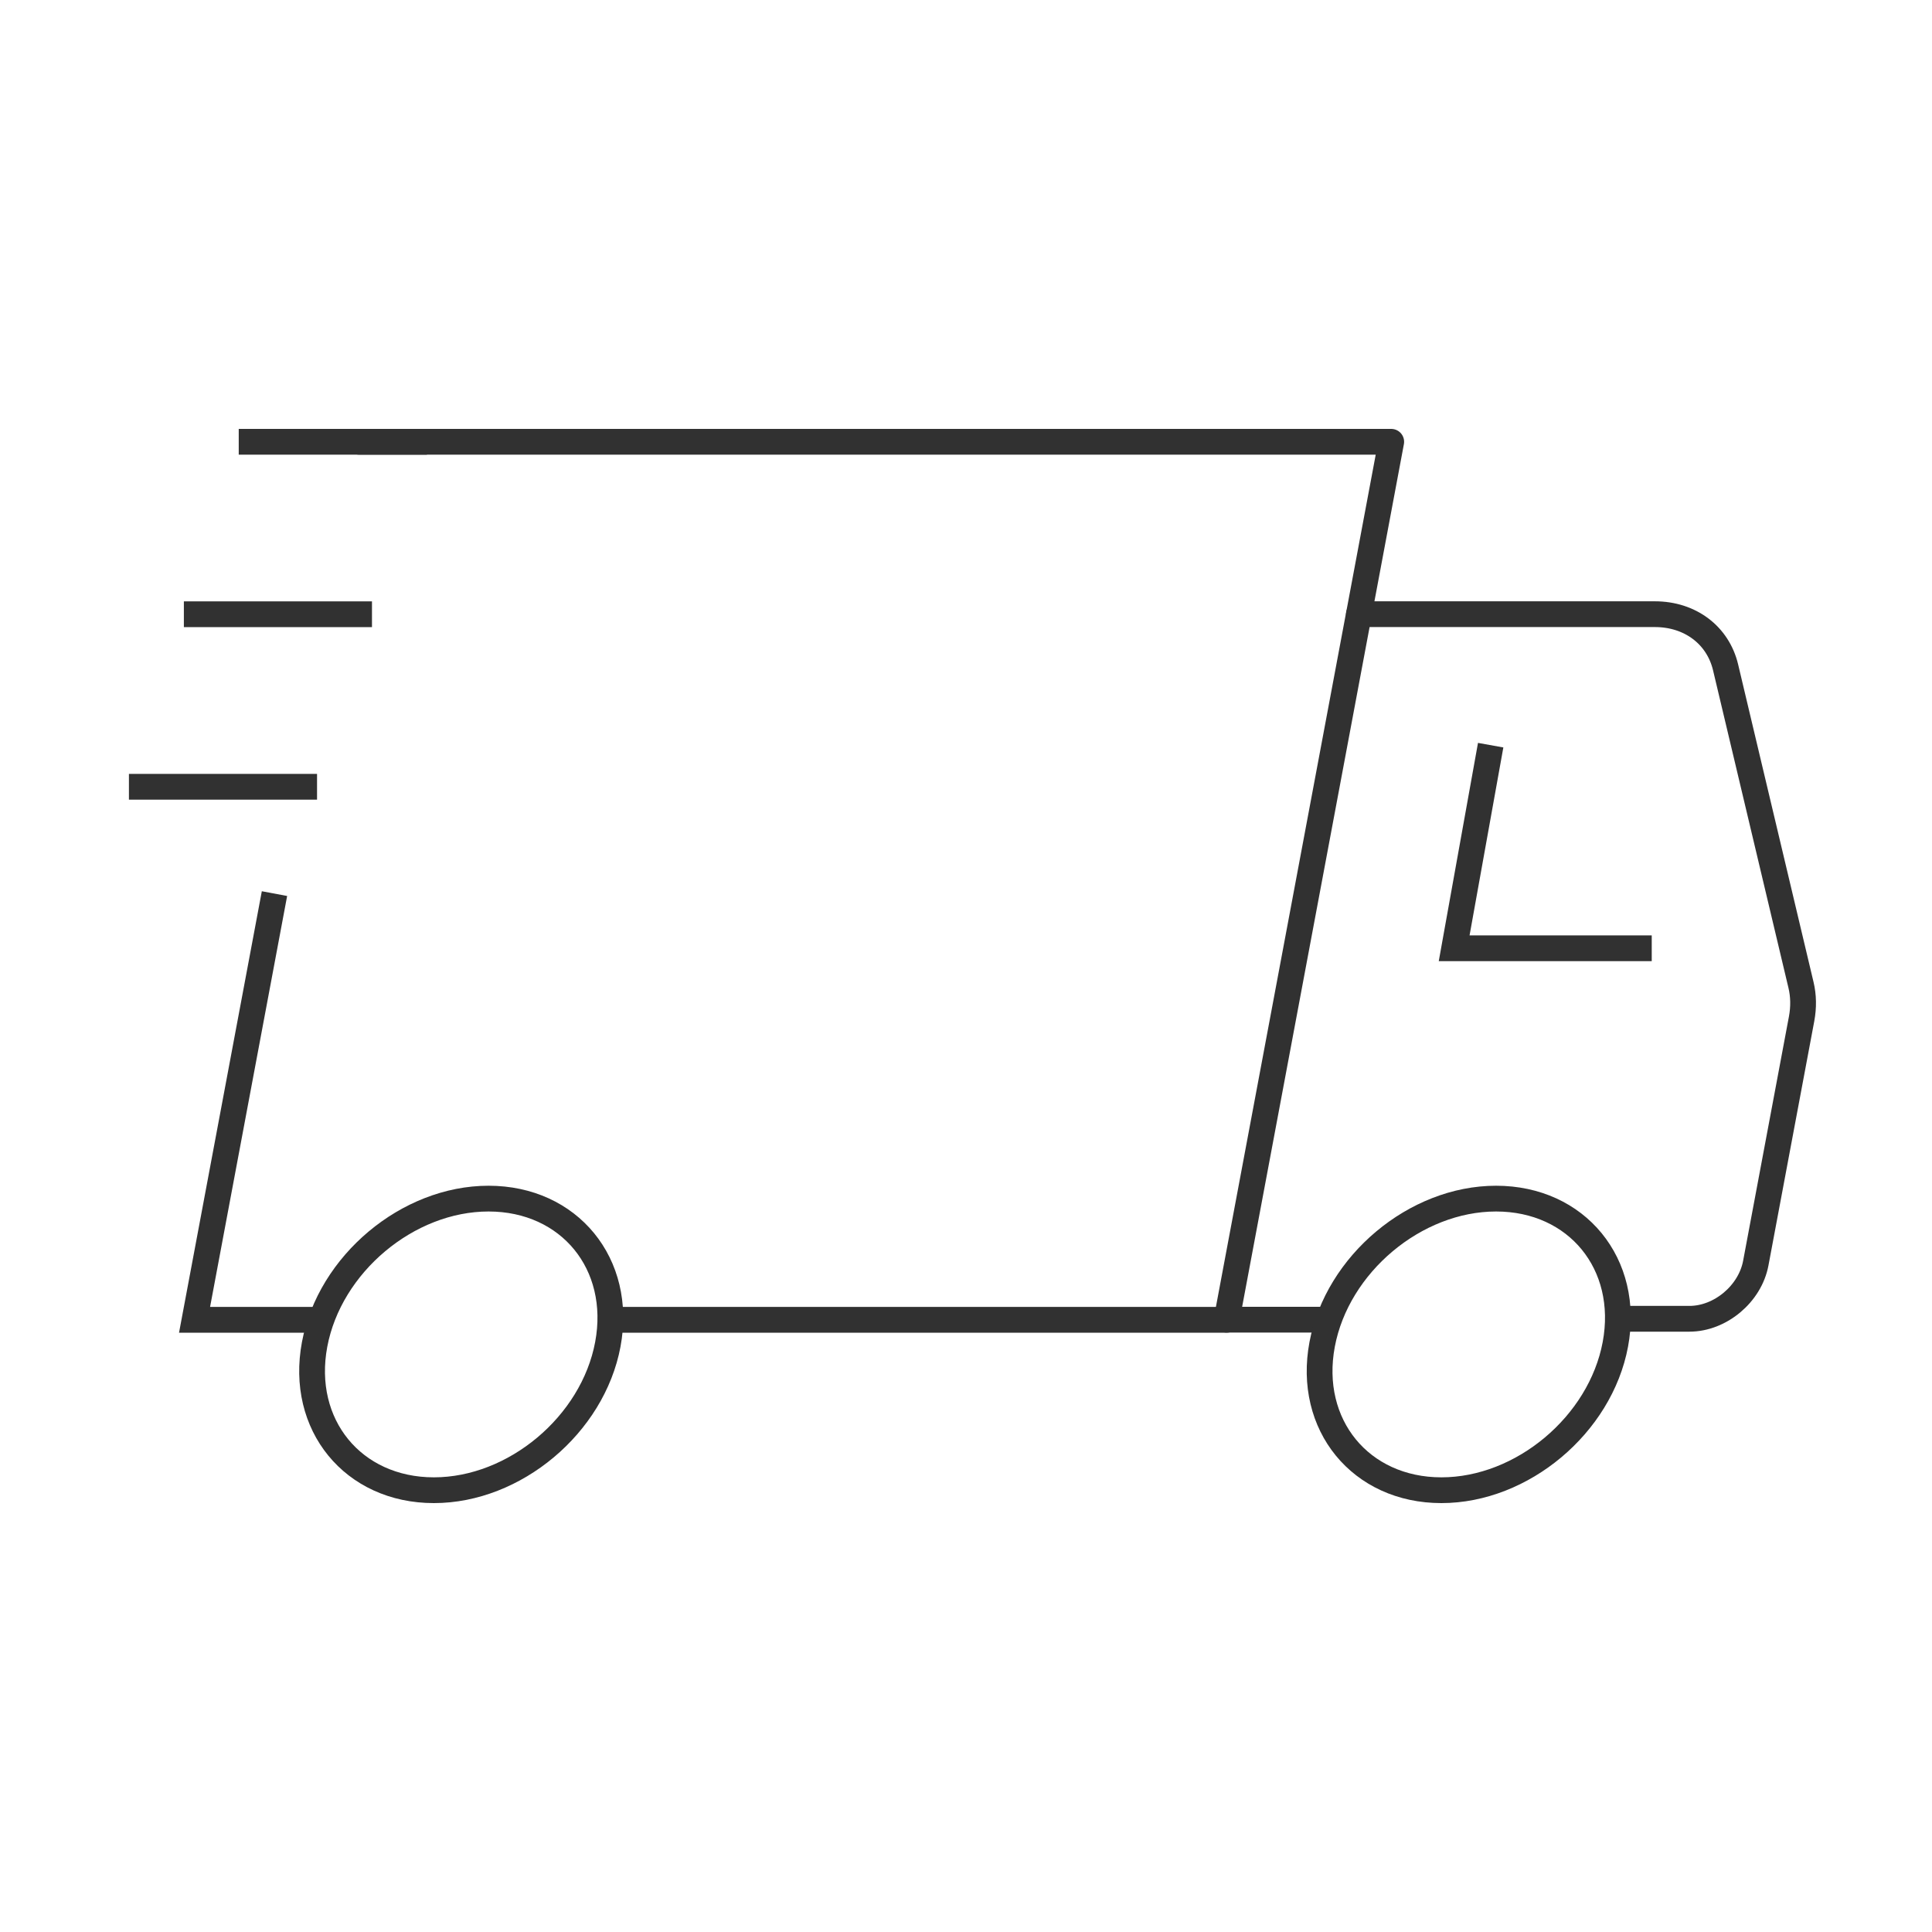 <svg xmlns="http://www.w3.org/2000/svg" fill="none" viewBox="0 0 300 300" height="300" width="300">
<path stroke-linejoin="round" stroke-linecap="round" stroke-width="4" stroke="#313131" d="M252.439 204.78H262.329C267.129 204.78 271.749 200.91 272.639 196.13L279.749 158.22C280.089 156.41 280.059 154.62 279.659 152.95L267.949 103.63C266.759 98.62 262.439 95.37 256.969 95.37H211.009L190.469 204.92H205.659"></path>
<path stroke-linejoin="round" stroke-linecap="round" stroke-width="4" stroke="#313131" d="M232.311 186.12C219.761 186.12 207.641 196.28 205.301 208.76C202.961 221.24 211.271 231.4 223.821 231.4C236.371 231.4 248.491 221.24 250.831 208.76C253.171 196.27 244.861 186.12 232.311 186.12Z"></path>
<path stroke-linejoin="round" stroke-linecap="round" stroke-width="4" stroke="#313131" d="M48.852 208.76C46.512 221.24 54.822 231.4 67.372 231.4C79.922 231.4 92.042 221.24 94.382 208.76C96.722 196.27 88.412 186.12 75.862 186.12C63.312 186.12 51.192 196.28 48.852 208.76Z"></path>
<path stroke-miterlimit="10" stroke-width="4" stroke="#313131" d="M42.621 138.76L30.211 204.94H49.571"></path>
<path stroke-linejoin="round" stroke-linecap="round" stroke-width="4" stroke="#313131" d="M211.01 95.38L216.03 68.6H55.77"></path>
<path stroke-linejoin="round" stroke-linecap="round" stroke-width="4" stroke="#313131" d="M190.471 204.94H96.461"></path>
<path stroke-miterlimit="10" stroke-width="4" stroke="#313131" d="M66.29 68.6H37.07"></path>
<path stroke-miterlimit="10" stroke-width="4" stroke="#313131" d="M57.761 95.38H28.551"></path>
<path stroke-miterlimit="10" stroke-width="4" stroke="#313131" d="M49.23 122.17H20.02"></path>
<path stroke-miterlimit="10" stroke-width="4" stroke="#313131" d="M256.481 147.25H225.801L231.471 115.71"></path>
</svg>
